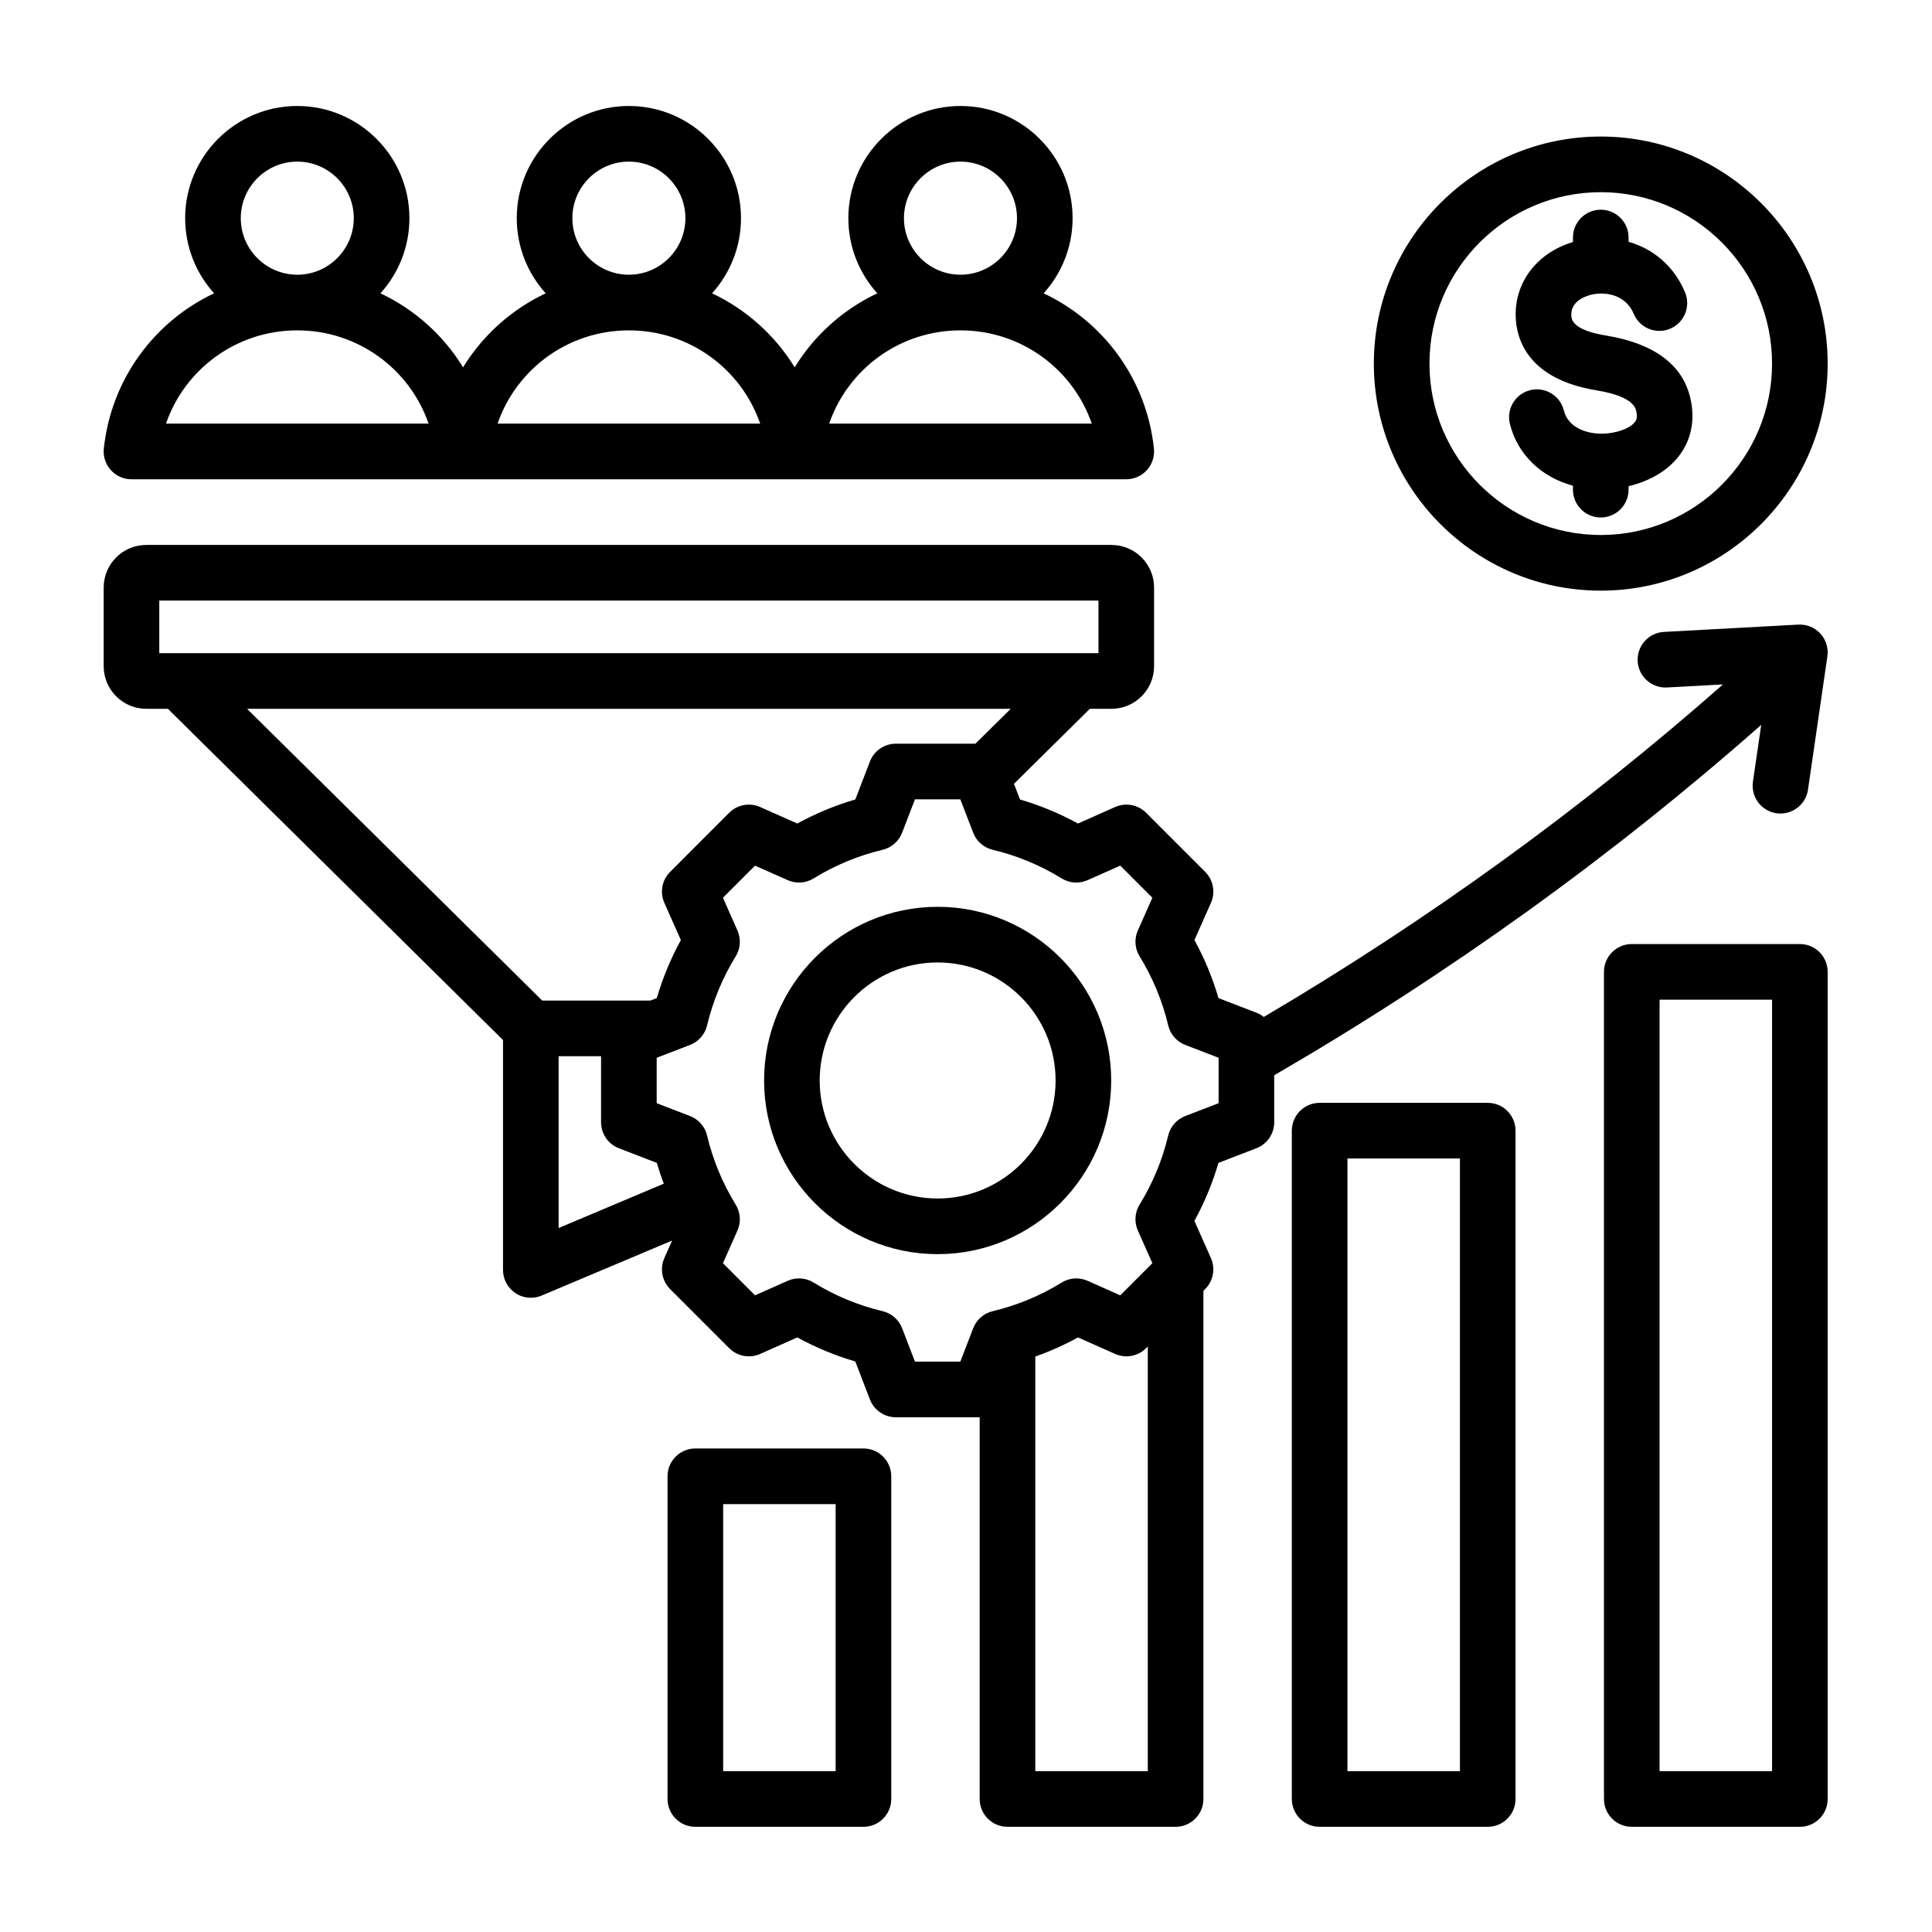 <svg xmlns="http://www.w3.org/2000/svg" xmlns:xlink="http://www.w3.org/1999/xlink" width="1080" zoomAndPan="magnify" viewBox="0 0 810 810" height="1080" preserveAspectRatio="xMidYMid meet"><defs><clipPath id="4197eb7ba9"><path d="M 43.062 44.418 L 766.812 44.418 L 766.812 765.918 L 43.062 765.918 Z M 43.062 44.418 " clip-rule="nonzero"></path></clipPath></defs><g clip-path="url(#4197eb7ba9)"><path fill="#000000" d="M 623.738 462.375 L 553.262 462.375 C 546.824 462.375 541.605 467.602 541.605 474.043 L 541.605 754.238 C 541.605 760.68 546.824 765.902 553.262 765.902 L 623.738 765.902 C 630.176 765.902 635.395 760.68 635.395 754.238 L 635.395 474.043 C 635.395 467.602 630.18 462.375 623.738 462.375 Z M 612.082 742.574 L 564.918 742.574 L 564.918 485.707 L 612.082 485.707 Z M 754.602 395.793 L 684.125 395.793 C 677.688 395.793 672.469 401.016 672.469 407.457 L 672.469 754.234 C 672.469 760.68 677.688 765.902 684.125 765.902 L 754.602 765.902 C 761.039 765.902 766.258 760.68 766.258 754.234 L 766.258 407.457 C 766.258 401.016 761.039 395.793 754.602 395.793 Z M 742.945 742.57 L 695.781 742.57 L 695.781 419.125 L 742.945 419.125 Z M 362.008 607.277 L 291.531 607.277 C 285.094 607.277 279.871 612.504 279.871 618.945 L 279.871 754.234 C 279.871 760.68 285.094 765.902 291.531 765.902 L 362.008 765.902 C 368.445 765.902 373.664 760.68 373.664 754.234 L 373.664 618.945 C 373.664 612.504 368.445 607.277 362.008 607.277 Z M 350.348 742.57 L 303.188 742.57 L 303.188 630.609 L 350.348 630.609 Z M 738.398 303.898 L 734.93 327.734 C 734.004 334.109 738.418 340.031 744.789 340.957 C 745.359 341.039 745.922 341.078 746.484 341.078 C 752.18 341.078 757.16 336.898 758.004 331.094 L 766.137 275.199 C 766.645 271.738 765.566 268.234 763.211 265.652 C 760.852 263.07 757.453 261.688 753.969 261.871 L 697.605 264.934 C 691.18 265.281 686.25 270.781 686.598 277.215 C 686.945 283.645 692.445 288.547 698.871 288.23 L 722.352 286.953 C 663.336 338.973 598.746 385.762 529.852 426.363 C 528.93 425.625 527.891 425.016 526.754 424.578 L 510.855 418.457 C 508.387 410.004 505.008 401.855 500.773 394.117 L 507.695 378.531 C 509.652 374.121 508.691 368.961 505.285 365.547 L 480.508 340.758 C 477.098 337.344 471.938 336.391 467.531 338.344 L 451.945 345.27 C 444.219 341.035 436.078 337.66 427.633 335.184 L 425.109 328.621 L 456.934 297.168 L 466 297.168 C 475.848 297.168 483.855 289.156 483.855 279.305 L 483.855 246.336 C 483.855 236.488 475.844 228.473 466 228.473 L 61.32 228.473 C 51.477 228.473 43.469 236.484 43.469 246.336 L 43.469 279.301 C 43.469 289.152 51.477 297.168 61.32 297.168 L 70.387 297.168 L 210.891 436.035 L 210.891 532.43 C 210.891 536.34 212.848 539.988 216.102 542.148 C 218.039 543.438 220.289 544.094 222.547 544.094 C 224.082 544.094 225.621 543.793 227.074 543.18 L 281.797 520.102 L 278.531 527.461 C 276.574 531.871 277.531 537.031 280.941 540.445 L 305.719 565.234 C 309.129 568.648 314.285 569.605 318.695 567.648 L 334.277 560.723 C 342.008 564.957 350.148 568.336 358.59 570.809 L 364.711 586.719 C 366.441 591.223 370.77 594.195 375.59 594.195 L 410.629 594.195 C 410.668 594.195 410.699 594.188 410.734 594.188 L 410.734 754.234 C 410.734 760.68 415.957 765.902 422.395 765.902 L 492.871 765.902 C 499.309 765.902 504.531 760.68 504.531 754.234 L 504.531 541.195 L 505.277 540.445 C 508.688 537.031 509.645 531.871 507.688 527.461 L 500.766 511.867 C 505 504.133 508.375 495.988 510.848 487.539 L 526.75 481.414 C 531.25 479.684 534.219 475.355 534.219 470.527 L 534.219 450.812 C 607.438 408.32 675.98 358.988 738.398 303.898 Z M 66.781 251.801 L 460.539 251.801 L 460.539 273.836 L 66.781 273.836 Z M 103.566 297.168 L 423.754 297.168 L 408.953 311.797 L 375.594 311.797 C 370.773 311.797 366.449 314.77 364.715 319.273 L 358.594 335.184 C 350.148 337.66 342.008 341.035 334.277 345.27 L 318.695 338.344 C 314.289 336.391 309.133 337.344 305.719 340.758 L 280.945 365.547 C 277.535 368.961 276.574 374.121 278.531 378.531 L 285.453 394.125 C 281.219 401.859 277.844 410.004 275.371 418.457 L 272.668 419.496 L 227.336 419.496 Z M 234.207 442.828 L 252 442.828 L 252 470.527 C 252 475.355 254.973 479.68 259.473 481.414 L 275.367 487.539 C 276.23 490.484 277.207 493.395 278.289 496.266 L 234.203 514.855 L 234.203 442.828 Z M 481.219 742.574 L 434.055 742.574 L 434.055 568.738 C 440.219 566.555 446.199 563.879 451.953 560.727 L 467.527 567.648 C 471.938 569.609 477.094 568.652 480.504 565.238 L 481.215 564.527 L 481.215 742.574 Z M 510.906 462.52 L 496.926 467.902 C 493.34 469.285 490.66 472.348 489.77 476.086 C 487.34 486.316 483.301 496.059 477.773 505.043 C 475.758 508.316 475.488 512.379 477.047 515.895 L 483.133 529.609 L 469.68 543.074 L 455.98 536.984 C 452.465 535.422 448.406 535.691 445.133 537.711 C 436.156 543.246 426.418 547.285 416.191 549.719 C 412.453 550.609 409.391 553.285 408.008 556.875 L 402.629 570.863 L 383.598 570.863 L 378.219 556.871 C 376.836 553.281 373.777 550.602 370.035 549.715 C 359.812 547.277 350.078 543.242 341.102 537.707 C 337.824 535.691 333.77 535.422 330.254 536.98 L 316.551 543.074 L 303.094 529.609 L 309.18 515.898 C 310.738 512.383 310.465 508.324 308.449 505.047 C 302.922 496.07 298.887 486.324 296.449 476.086 C 295.559 472.348 292.883 469.281 289.297 467.902 L 275.32 462.52 L 275.32 443.477 L 289.301 438.094 C 292.887 436.711 295.562 433.648 296.453 429.906 C 298.887 419.672 302.922 409.93 308.449 400.949 C 310.469 397.672 310.738 393.613 309.18 390.098 L 303.094 376.383 L 316.547 362.922 L 330.254 369.012 C 333.766 370.574 337.824 370.301 341.098 368.285 C 350.078 362.754 359.812 358.715 370.035 356.277 C 373.777 355.391 376.836 352.711 378.215 349.121 L 383.598 335.133 L 402.629 335.133 L 408.012 349.121 C 409.391 352.711 412.453 355.391 416.191 356.277 C 426.418 358.715 436.152 362.754 445.129 368.285 C 448.402 370.305 452.457 370.574 455.973 369.012 L 469.68 362.922 L 483.137 376.383 L 477.051 390.094 C 475.488 393.609 475.762 397.668 477.781 400.945 C 483.309 409.926 487.344 419.672 489.777 429.906 C 490.668 433.648 493.344 436.711 496.934 438.094 L 510.91 443.477 L 510.91 462.52 Z M 55.125 200.938 L 472.195 200.938 C 475.504 200.938 478.656 199.531 480.867 197.07 C 483.078 194.609 484.141 191.324 483.789 188.031 C 480.668 158.867 462.543 134.762 437.559 122.973 C 445.094 114.629 449.691 103.578 449.691 91.469 C 449.691 65.535 428.605 44.434 402.684 44.434 C 376.766 44.434 355.676 65.535 355.676 91.469 C 355.676 103.578 360.273 114.629 367.812 122.973 C 353.5 129.727 341.449 140.52 333.172 153.996 C 324.895 140.52 312.844 129.727 298.535 122.973 C 306.07 114.629 310.668 103.578 310.668 91.469 C 310.668 65.535 289.582 44.434 263.66 44.434 C 237.742 44.434 216.652 65.535 216.652 91.469 C 216.652 103.578 221.25 114.629 228.789 122.973 C 214.477 129.727 202.426 140.52 194.148 153.996 C 185.871 140.52 173.82 129.727 159.512 122.973 C 167.047 114.629 171.645 103.578 171.645 91.469 C 171.645 65.535 150.559 44.434 124.637 44.434 C 98.719 44.434 77.629 65.531 77.629 91.469 C 77.629 103.578 82.227 114.629 89.766 122.973 C 64.781 134.758 46.652 158.867 43.531 188.031 C 43.18 191.32 44.242 194.609 46.453 197.07 C 48.664 199.531 51.816 200.938 55.125 200.938 Z M 402.684 67.762 C 415.75 67.762 426.375 78.398 426.375 91.469 C 426.375 104.543 415.75 115.176 402.684 115.176 C 389.621 115.176 378.992 104.543 378.992 91.469 C 378.992 78.398 389.621 67.762 402.684 67.762 Z M 402.684 138.508 C 428.016 138.508 449.781 154.609 457.73 177.605 L 347.637 177.605 C 355.582 154.609 377.352 138.508 402.684 138.508 Z M 263.66 67.762 C 276.723 67.762 287.352 78.398 287.352 91.469 C 287.352 104.543 276.723 115.176 263.66 115.176 C 250.594 115.176 239.969 104.543 239.969 91.469 C 239.969 78.398 250.594 67.762 263.66 67.762 Z M 263.66 138.508 C 288.992 138.508 310.762 154.609 318.707 177.605 L 208.613 177.605 C 216.559 154.609 238.328 138.508 263.66 138.508 Z M 124.637 67.762 C 137.703 67.762 148.328 78.398 148.328 91.469 C 148.328 104.543 137.703 115.176 124.637 115.176 C 111.574 115.176 100.945 104.543 100.945 91.469 C 100.945 78.398 111.574 67.762 124.637 67.762 Z M 124.637 138.508 C 149.969 138.508 171.738 154.609 179.684 177.605 L 69.59 177.605 C 77.535 154.609 99.305 138.508 124.637 138.508 Z M 393.113 380.188 C 352.988 380.188 320.348 412.848 320.348 452.996 C 320.348 493.148 352.988 525.809 393.113 525.809 C 433.234 525.809 465.875 493.148 465.875 452.996 C 465.875 412.848 433.234 380.188 393.113 380.188 Z M 393.113 502.477 C 365.848 502.477 343.66 480.281 343.66 452.996 C 343.66 425.711 365.848 403.516 393.113 403.516 C 420.379 403.516 442.562 425.711 442.562 452.996 C 442.562 480.281 420.379 502.477 393.113 502.477 Z M 685.223 177.199 C 685.973 176.332 686.422 175.352 686.188 173.398 C 685.926 171.27 685.324 166.281 669.312 163.648 C 640.934 158.984 635.938 142.668 635.488 133.359 C 634.766 118.531 644.301 106.023 659.469 101.469 L 659.469 99.582 C 659.469 93.141 664.688 87.918 671.125 87.918 C 677.562 87.918 682.785 93.141 682.785 99.582 L 682.785 101.363 C 692.52 104.191 701.547 110.863 706.453 122.547 C 708.941 128.488 706.152 135.328 700.215 137.82 C 694.281 140.316 687.445 137.52 684.953 131.582 C 681.301 122.883 672.184 122.406 667.375 123.5 C 665.281 123.977 658.473 126.012 658.777 132.227 C 658.848 133.734 659.07 138.324 673.094 140.629 C 695.168 144.254 707.359 154.336 709.332 170.59 C 710.332 178.84 708.094 186.406 702.855 192.465 C 698.137 197.926 690.996 201.902 682.785 203.84 L 682.785 205.297 C 682.785 211.738 677.562 216.965 671.125 216.965 C 664.688 216.965 659.469 211.738 659.469 205.297 L 659.469 203.633 C 646.262 200.09 636.246 190.617 633.035 177.73 C 631.477 171.48 635.281 165.148 641.527 163.59 C 647.777 162.035 654.102 165.836 655.656 172.086 C 657.508 179.516 665.551 181.941 671.938 181.82 C 677.523 181.688 682.984 179.789 685.223 177.199 Z M 671.125 247.633 C 723.582 247.633 766.258 204.93 766.258 152.441 C 766.258 99.949 723.582 57.246 671.125 57.246 C 618.668 57.246 575.992 99.949 575.992 152.441 C 575.992 204.93 618.668 247.633 671.125 247.633 Z M 671.125 80.574 C 710.727 80.574 742.945 112.812 742.945 152.438 C 742.945 192.066 710.727 224.301 671.125 224.301 C 631.523 224.301 599.309 192.066 599.309 152.438 C 599.309 112.812 631.527 80.574 671.125 80.574 Z M 671.125 80.574 " fill-opacity="1" fill-rule="nonzero"></path></g></svg>